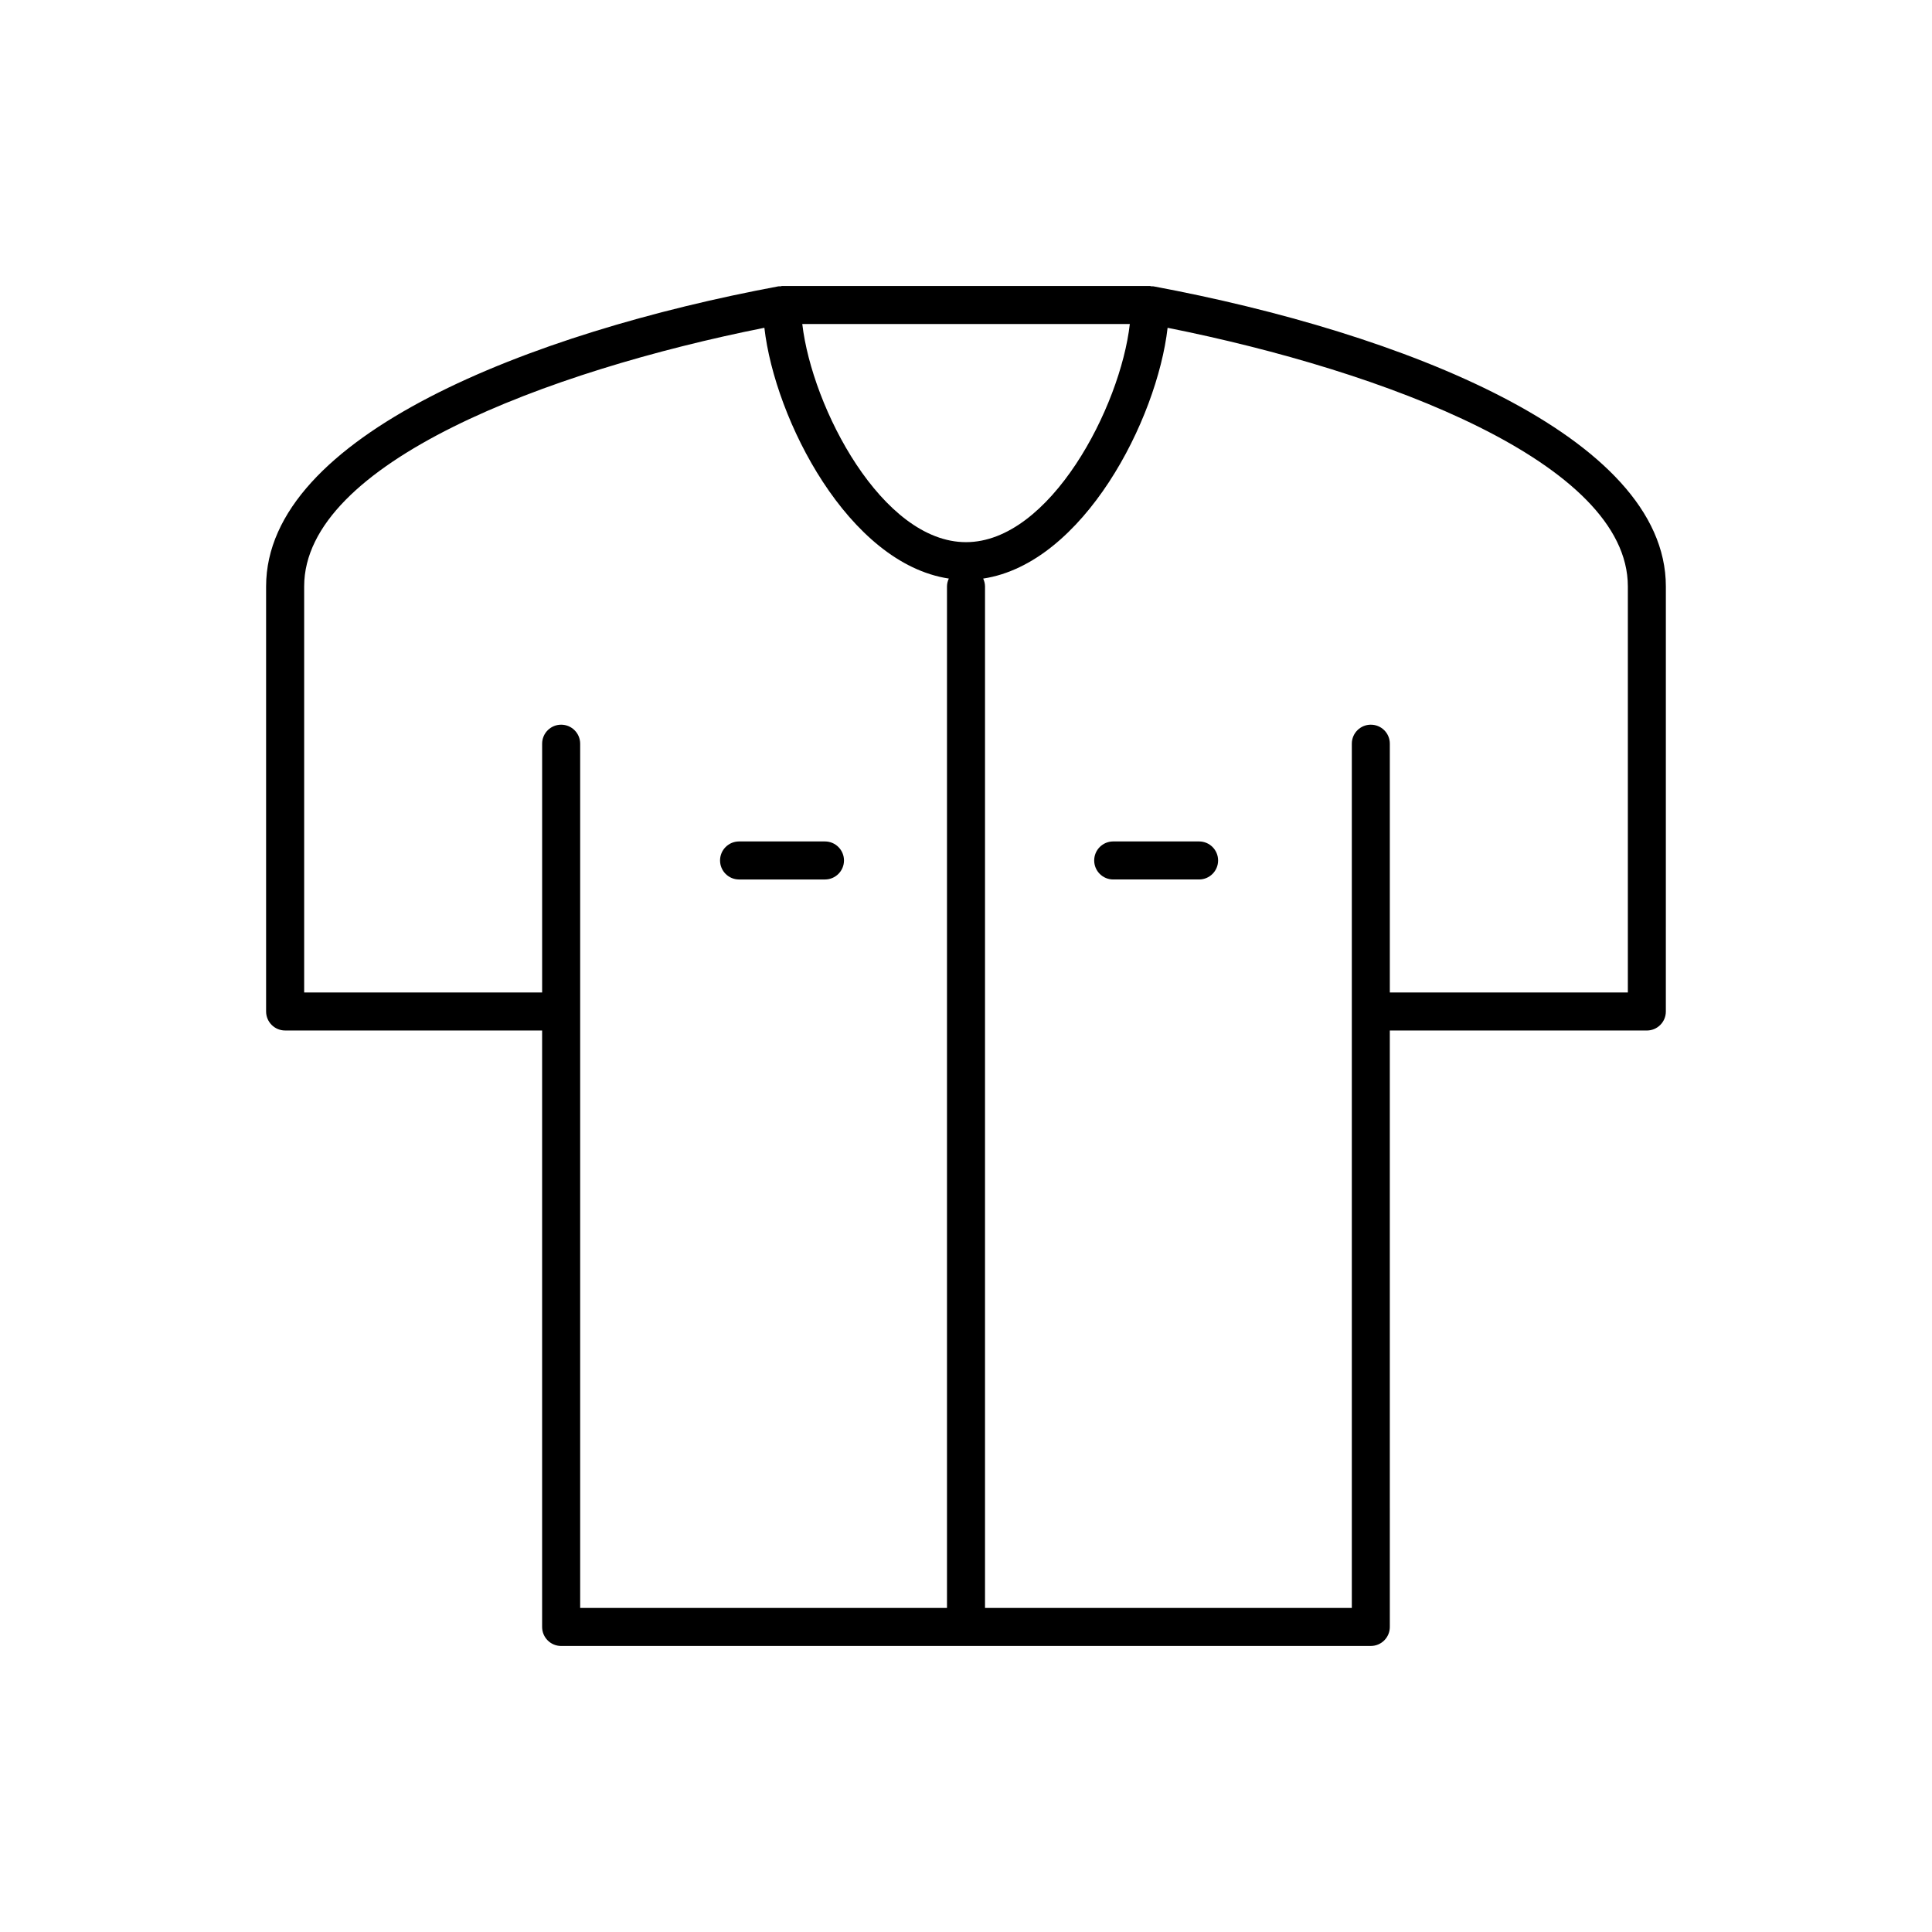 <?xml version="1.0" encoding="UTF-8"?>
<!-- The Best Svg Icon site in the world: iconSvg.co, Visit us! https://iconsvg.co -->
<svg fill="#000000" width="800px" height="800px" version="1.1" viewBox="144 144 512 512" xmlns="http://www.w3.org/2000/svg">
 <g>
  <path d="m449.68 219.88c-0.16-0.031-0.316 0.02-0.48 0.004-0.152-0.016-0.293-0.09-0.449-0.09h-97.523c-0.156 0-0.293 0.074-0.449 0.09-0.16 0.016-0.316-0.035-0.48-0.004-65.637 12.258-135.78 39.578-135.78 79.531v112.64c0 2.785 2.258 5.039 5.039 5.039h68.109v158.07c0 2.785 2.258 5.039 5.039 5.039l107.24-0.004c0.016 0 0.031 0.012 0.051 0.012s0.031-0.012 0.051-0.012h107.23c2.785 0 5.039-2.254 5.039-5.039l-0.004-158.06h68.113c2.785 0 5.039-2.254 5.039-5.039l0.004-112.65c-0.008-39.945-70.141-67.273-135.79-79.523zm-49.684 67.797c-22.176 0-40.773-35.52-43.383-57.812h86.801c-2.488 22-21.156 57.812-43.418 57.812zm-175.39 119.34v-107.61c0-32.746 64.449-57.066 121.96-68.543 2.793 24.395 22.324 62.445 48.879 66.461-0.293 0.645-0.484 1.344-0.484 2.094v270.7h-97.211v-229.03c0-2.781-2.258-5.039-5.039-5.039s-5.039 2.258-5.039 5.039v65.934zm282.68-70.969c-2.785 0-5.039 2.258-5.039 5.039v229.04h-97.207v-270.7c0-0.75-0.191-1.449-0.488-2.098 26.551-4.016 46.078-42.066 48.875-66.461 57.516 11.48 121.97 35.797 121.97 68.543v107.61h-63.078v-65.934c0.004-2.785-2.246-5.035-5.031-5.035z"/>
  <path d="m339.86 377.07h22.766c2.781 0 5.039-2.258 5.039-5.039s-2.258-5.039-5.039-5.039h-22.766c-2.781 0-5.039 2.258-5.039 5.039s2.25 5.039 5.039 5.039z"/>
  <path d="m461.77 366.99h-22.758c-2.785 0-5.039 2.258-5.039 5.039s2.254 5.039 5.039 5.039h22.758c2.785 0 5.039-2.258 5.039-5.039s-2.254-5.039-5.039-5.039z"/>
 </g>
</svg>